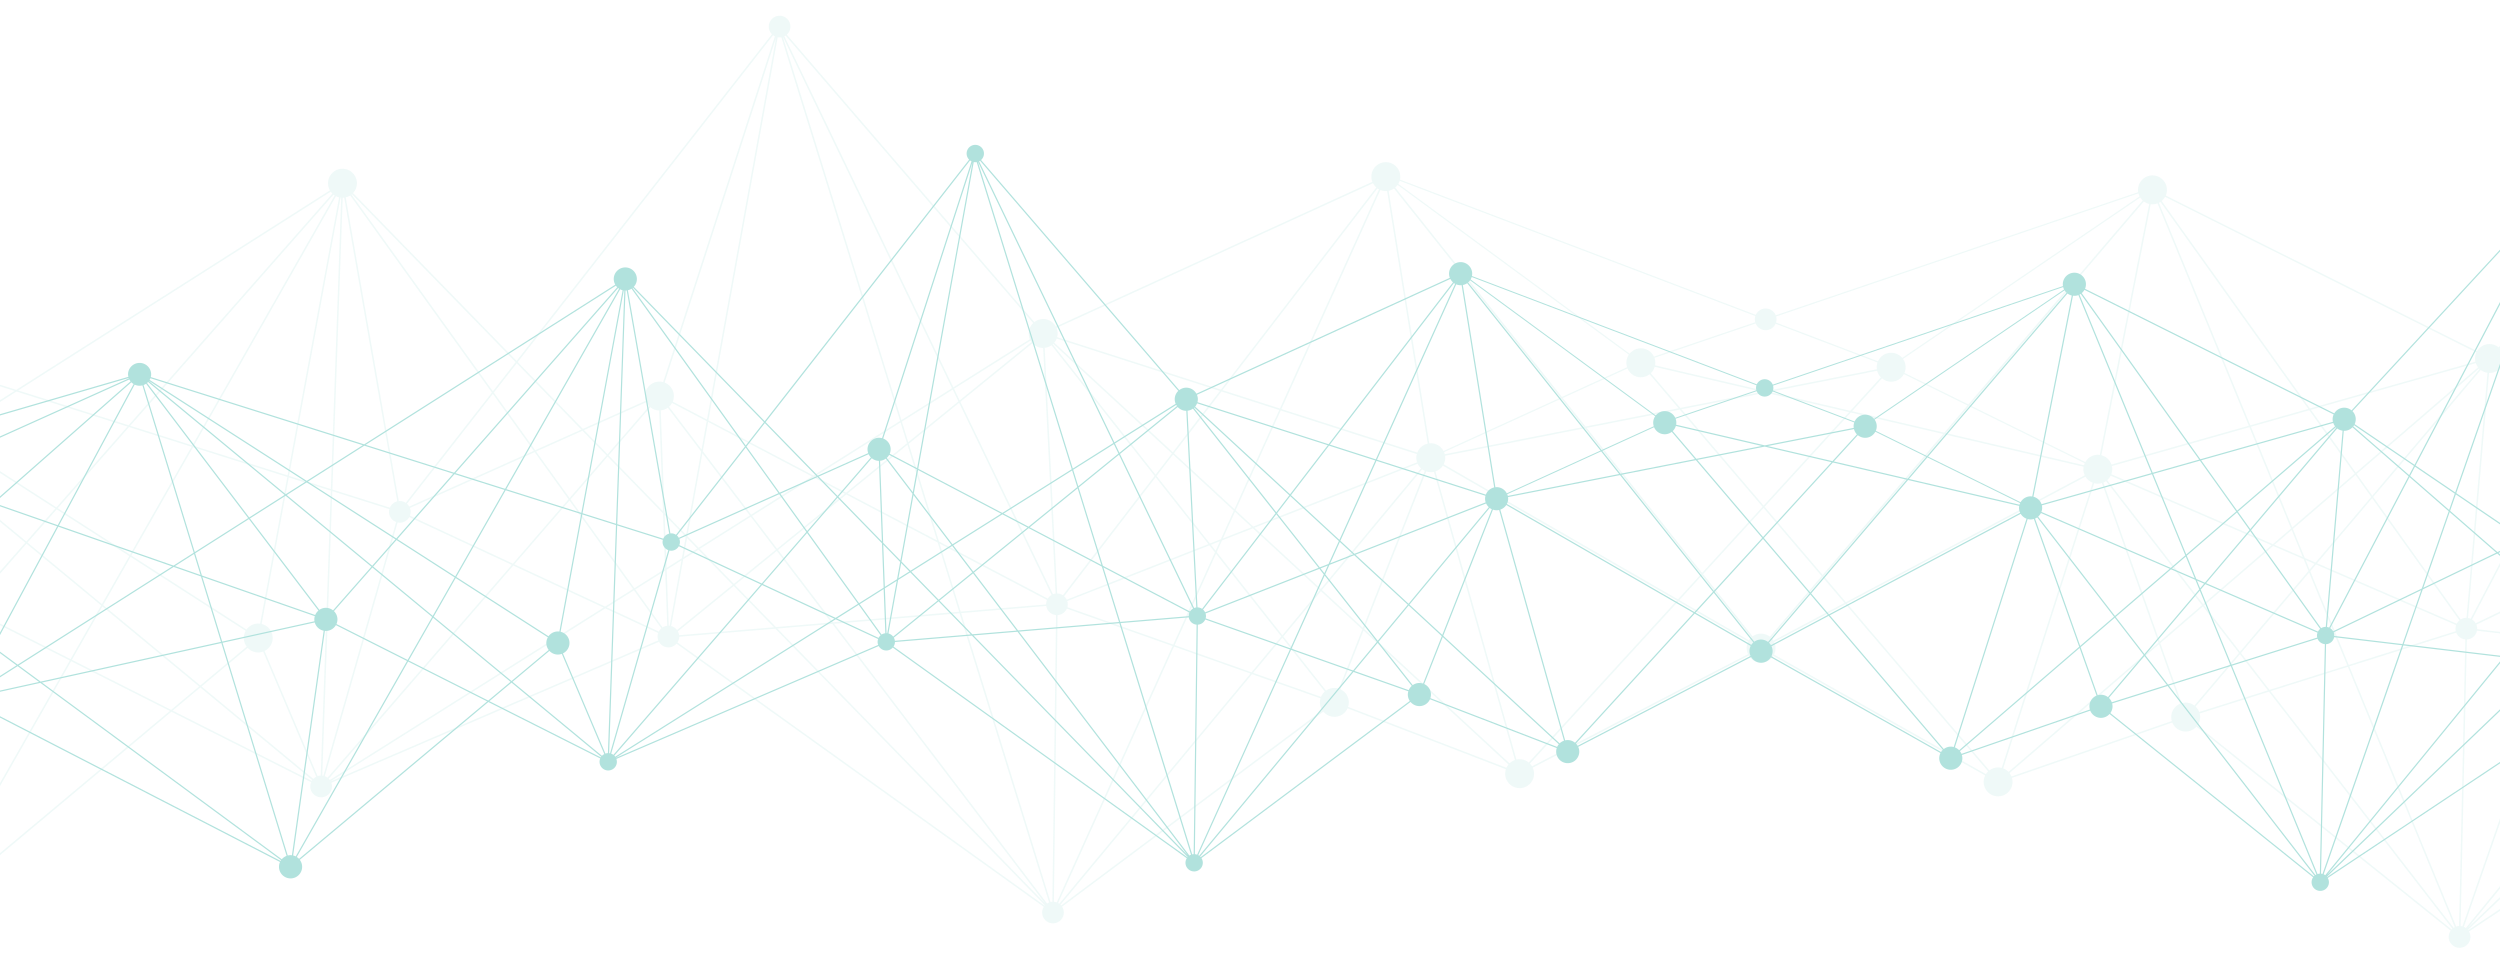 <?xml version="1.0" encoding="UTF-8"?>
<svg xmlns="http://www.w3.org/2000/svg" xmlns:xlink="http://www.w3.org/1999/xlink" id="Layer_1" data-name="Layer 1" viewBox="0 0 360.331 138.333">
  <defs>
    <style>.cls-1{fill:none;}.cls-2{clip-path:url(#clip-path);}.cls-3,.cls-4{fill:#b1e2dd;}.cls-3{opacity:0.2;}</style>
    <clipPath id="clip-path">
      <rect class="cls-1" y="-49.667" width="360.331" height="236.217"></rect>
    </clipPath>
  </defs>
  <g class="cls-2">
    <path class="cls-3" d="M-212.115,54.935a2.073,2.073,0,0,0,1.708-.831l35.067,23.636-10.338,8.087a1.569,1.569,0,0,0-1.12-.516,1.561,1.561,0,0,0-1.598,1.526,1.56,1.56,0,0,0,1.523,1.595,1.556,1.556,0,0,0,1.424-.855l64.516,27.187a1.492,1.492,0,0,0-.088.466,1.559,1.559,0,0,0,1.524,1.596,1.563,1.563,0,0,0,1.595-1.526,1.484,1.484,0,0,0-.029-.33l46.924-12.525a1.552,1.552,0,0,0,1.457,1.129,1.546,1.546,0,0,0,1.363-.751l55.379,28.555a2.04,2.04,0,0,0-.18.807,2.08,2.08,0,0,0,2.03,2.131,2.087,2.087,0,0,0,2.134-2.035,2.063,2.063,0,0,0-.423-1.291l33.95-28.41,20.143,10.158a1.625,1.625,0,0,0-.123.567,1.561,1.561,0,1,0,3.121.072,1.584,1.584,0,0,0-.092-.552L94.982,92.502a1.546,1.546,0,0,0,2.527.27L150.445,130.71a1.537,1.537,0,0,0-.235.78,1.56,1.56,0,1,0,2.874-.809l37.647-28.115a2.076,2.076,0,0,0,3.496-.478l22.824,8.782a2.079,2.079,0,1,0,4.055.689,2.078,2.078,0,0,0-.192-.907l31.129-16.172a.176.176,0,0,0,.018.028c.028.043.055.086.084.125a2.07,2.07,0,0,0,3.448-.099l30.537,17.235a2.118,2.118,0,0,0-.222.9,2.083,2.083,0,1,0,4.166.049,2.053,2.053,0,0,0-.091-.597l23.115-7.985a2.086,2.086,0,0,0,1.907,1.3,2.062,2.062,0,0,0,1.57-.702l36.65,29.405a1.566,1.566,0,1,0,2.634.122l54.221-36.084a1.544,1.544,0,0,0,2.536-.181l46.499,21.948a1.592,1.592,0,0,0-.113.546,1.562,1.562,0,0,0,3.123.038,1.589,1.589,0,0,0-.104-.57l20.483-9.455,32.945,29.57a2.064,2.064,0,0,0-.469,1.276,2.083,2.083,0,1,0,4.012-.763l56.335-26.617a1.549,1.549,0,0,0,2.832-.279L624.62,127.832a1.636,1.636,0,0,0-.04.329,1.561,1.561,0,1,0,3.121.038,1.505,1.505,0,0,0-.073-.467l65.419-24.936a1.558,1.558,0,1,0,.29-1.74l-10.05-8.44,35.865-22.407a2.017,2.017,0,1,0-.23-.413l-40.391,18.827L642.172,58.086a2.08,2.08,0,1,0-3.749-1.264,1.925,1.925,0,0,0,.065.515l-41.051,12.748-48.136-15.846a1.987,1.987,0,0,0,.077-.521,2.082,2.082,0,0,0-4.164-.049,1.997,1.997,0,0,0,.054.474l-38.81,10.776-44.186-30.3a2.051,2.051,0,0,0,.31-1.056,2.082,2.082,0,1,0-4.164-.049,2.059,2.059,0,0,0,.509,1.376l-24.4,23.365-35.144-48.34a1.561,1.561,0,1,0-2.145-.007l-37.1,40.167a2.059,2.059,0,0,0-3.105.537l-44.876-22.428a2.108,2.108,0,0,0,.166-.791,2.083,2.083,0,1,0-4.166-.05,2.313,2.313,0,0,0,.03.356L255.94,45.446a1.564,1.564,0,0,0-2.875-.061l-51.285-19.5a2.082,2.082,0,1,0-4.119-.468,2.049,2.049,0,0,0,.139.795l-45.627,20.857a2.058,2.058,0,0,0-3.085-.642L113.405,4.997a1.56,1.56,0,1,0-2.146-.066L74.46,52.023,50.886,27.827a2.083,2.083,0,1,0-3.335-.388L2.343,56.189l-38.414-12.113a2.088,2.088,0,0,0,.07-.474,2.085,2.085,0,0,0-2.036-2.128,2.081,2.081,0,0,0-2.13,2.036,1.984,1.984,0,0,0,.062.522L-88.761,58.197l-40.586-14.161a1.843,1.843,0,0,0,.085-.512,2.083,2.083,0,0,0-2.034-2.132,2.083,2.083,0,0,0-2.131,2.038,2.083,2.083,0,0,0,.374,1.225l-37.396,29.259-39.714-20.215a2.066,2.066,0,0,0,.179-.8,2.082,2.082,0,0,0-2.034-2.129,2.081,2.081,0,0,0-2.131,2.036A2.08,2.08,0,0,0-212.115,54.935Zm26.573,31.063,10.393-8.13,5.684,3.83-15.909,4.632A1.718,1.718,0,0,0-185.542,85.998Zm221.106,7.207-6.689,5.593L14.862,87.209l3.96-6.948,16.596,10.668a2.036,2.036,0,0,0,.145,2.275Zm-.031-2.466L18.929,80.07,27.825,64.456l13.586,4.285-3.92,21.16a1.874,1.874,0,0,0-.222-.025A2.077,2.077,0,0,0,35.533,90.739ZM18.744,79.95,8.316,73.248l10.288-11.7,9.006,2.842Zm-.109.192-3.945,6.927L3.966,78.195l4.202-4.78Zm-21.73,6.075L3.819,78.36l10.764,8.901-4.41,7.742L-2.641,88.541a2.1,2.1,0,0,0,.176-.791A2.074,2.074,0,0,0-3.094,86.217Zm6.888-8.165-15.396-12.735,3.607-2.292L7.98,73.293Zm-.145.166-6.911,7.856a2.062,2.062,0,0,0-1.237-.453,2.058,2.058,0,0,0-1.216.361l-12.502-16.457,6.422-4.084Zm-9.538,7.902a2.088,2.088,0,0,0-.581.795l-20.394-7.117-1.222-3.998,9.679-6.156ZM-6.6,88.042l-16.615,3.66-3.566-11.641,20.242,7.062a1.918,1.918,0,0,0-.088.531A1.944,1.944,0,0,0-6.6,88.042Zm-20.518-8.333-4.593-1.605,3.432-2.181Zm.078.262,3.608,11.779-32.466,7.152-3.945-2.907,27.896-17.738Zm-32.991,15.884-4.329-3.19L-52.72,71.011l20.508,7.156Zm-4.511-3.32L-80.314,80.914l15.88-13.992,11.505,4.013Zm-15.952-11.755-15.165-11.171,16.994-7.655,13.991,4.883Zm-.171.15-5.672,5-14.684-13.908,5.131-2.309Zm-57.369,7.763,13.087-5.896,1.584,9.562-14.534-2.587a1.91,1.91,0,0,0,.028-.228A2.084,2.084,0,0,0-138.034,88.694Zm13.296-5.986,23.498-10.587,14.739,13.954-12.132,10.688-24.501-4.361Zm23.545-10.846-7.923-7.507,4.267-1.243,8.753,6.452Zm-.219.096-23.365,10.522-2.139-12.943,17.553-5.111Zm-23.57,10.617-13.15,5.924a2.075,2.075,0,0,0-1.45-1.042l2.861-15.064,9.591-2.792Zm-14.819,4.854a1.018,1.018,0,0,0-.101-.013,2.073,2.073,0,0,0-1.872,1.097l-18.302-9.319,23.118-6.729Zm-2.071,1.279a2.057,2.057,0,0,0-.14.57l-17.25-.97-9.689-6.53,8.566-2.495Zm-17.821-.421-25.586-1.438a1.585,1.585,0,0,0-.034-.304l16.086-4.685Zm38.843,26.277-64.515-27.191a1.52,1.52,0,0,0,.069-.306l25.959,1.458,38.526,25.966C-120.823,114.515-120.837,114.534-120.85,114.562Zm.163-.259-38.219-25.752,16.876.945a2.081,2.081,0,0,0,2.032,2.085,2.061,2.061,0,0,0,1.177-.337l18.301,22.875A2.077,2.077,0,0,0-120.687,114.303Zm.338-.319-18.299-22.875a2.065,2.065,0,0,0,.718-1.119l14.606,2.598,3.499,21.163A1.595,1.595,0,0,0-120.349,113.984Zm1.978.171a1.557,1.557,0,0,0-1.056-.452c-.062-.001-.119.009-.18.012l-3.489-21.085,24.256,4.318Zm.378.603a1.512,1.512,0,0,0-.235-.436l19.66-17.323,27.505,4.896c-.001.029-.011.056-.013.085a1.698,1.698,0,0,0,.021.249Zm46.957-13.082-27.32-4.865,12.011-10.584,15.629,14.802A1.511,1.511,0,0,0-71.035,101.676Zm1.556-1.224a1.578,1.578,0,0,0-1.089.413l-15.61-14.785,5.694-5.015,15.838,11.664-4.226,7.862A1.611,1.611,0,0,0-69.479,100.452Zm1.213.638a1.554,1.554,0,0,0-.414-.389l4.215-7.84,4.232,3.121Zm8.226-4.968,3.857,2.845-11.84,2.606a1.554,1.554,0,0,0-.122-.296Zm47.344,35.065-55.383-28.558a1.543,1.543,0,0,0,.126-.58,1.639,1.639,0,0,0-.02-.261l12.024-2.65,43.327,31.921A1.092,1.092,0,0,0-12.697,131.187Zm.213-.3-43.179-31.812,32.297-7.112,11.744,38.319A2.06,2.06,0,0,0-12.484,130.887Zm1.624-.734a2.1,2.1,0,0,0-.551.067L-23.15,91.913l16.605-3.656a2.071,2.071,0,0,0,1.601,1.484l-5.717,40.437A1.399,1.399,0,0,0-10.86,130.153Zm.418.051,5.715-40.435c.045.003.086.014.133.015a2.068,2.068,0,0,0,1.846-1.05l12.811,6.461-20.038,35.182A2.148,2.148,0,0,0-10.442,130.204Zm1.058.611a2.147,2.147,0,0,0-.402-.329l20.044-35.191,14.23,7.175Zm34.057-28.496-14.307-7.217,4.386-7.698,13.95,11.537Zm20.275,10.226-20.064-10.12,3.991-3.34,16.138,13.348C44.989,112.466,44.972,112.507,44.948,112.544Zm.209-.28L29.048,98.942l6.652-5.567a2.06,2.06,0,0,0,2.232.537l7.646,18.044A1.545,1.545,0,0,0,45.157,112.265Zm1.069-.48a1.63,1.63,0,0,0-.449.082l-7.648-18.044a2.075,2.075,0,0,0-.419-3.889l3.91-21.127,6.061,1.911Zm.223.009,1.449-41.007,8.225,2.594a1.608,1.608,0,0,0-.055.359,1.554,1.554,0,0,0,1.029,1.493L46.607,111.814C46.554,111.803,46.5,111.801,46.449,111.794Zm.369.084,10.49-36.578a1.454,1.454,0,0,0,.286.035,1.546,1.546,0,0,0,1.395-.805l14.785,6.883L47.215,112.091A1.568,1.568,0,0,0,46.817,111.878Zm103.968-24.756-12.32,1.032-3.038-9.813,15.482,8.134a1.604,1.604,0,0,0-.132.589A.406.406,0,0,0,150.785,87.123ZM82.231,71.978l5.345-6.177,7.99,8.199.298,7.991-4.429,2.792Zm9.015,12.919-4.024,2.533-13.093-6.093,7.952-9.189Zm4.549-10.66,3.045,3.124-.563,3.11-2.197,1.384Zm3.233,3.317,1.476,1.514-1.974,1.244Zm.05-.268,2.163-11.963,6.835,8.978-7.381,4.647Zm9.133-2.811,3.619,4.759-6.057,4.923L100.852,79.11Zm3.346,15.936-13.672,1.145a1.529,1.529,0,0,0-.18-.559l8.05-6.542Zm-5.632-6.095,6.038-4.906,7.848,10.308-7.969.668Zm14.043,5.61,30.621,40.226-38.55-39.561Zm-7.832-10.658,9.842-7.996,13.175,6.923,3.087,9.977-18.169,1.524Zm10.026-8.146,8.633-7.014,4.266,13.79Zm13.175,6.921-4.358-14.084,7.26-5.901,13.329,27.693a1.531,1.531,0,0,0-.548.53Zm2.171-22.013,11.039-6.947a1.396,1.396,0,0,0,.133.207l-10.361,8.423Zm.634,1.824-7.234,5.877-.917-2.967,7.329-4.613Zm-7.416,6.027-8.772,7.13-4.49-2.358,12.334-7.769Zm-8.959,7.282-9.765,7.933-3.601-4.735,8.846-5.574Zm-13.501,3.021-6.968-9.156.765-4.221,14.959,7.862Zm-7.15-9.394-4.686-6.157a2.178,2.178,0,0,0,.435-.553l4.992,2.621Zm-.054.294-2.172,12.01-3.104-3.186-.55-14.764a2.041,2.041,0,0,0,1.019-.375ZM95.553,73.673l-7.832-8.037,6.012-6.949a2.072,2.072,0,0,0,1.267.478l.013-.003Zm-7.985-8.197-3.397-3.488,8.996-4.026a2.054,2.054,0,0,0,.402.583Zm-.145.167L82.098,71.794l-4.827-6.72,6.685-2.989Zm-5.472,6.321L73.924,81.241l-14.839-6.911a1.629,1.629,0,0,0,.104-.519,1.548,1.548,0,0,0-.105-.601l17.981-8.045Zm-22.965,1.052a1.655,1.655,0,0,0-.33-.408l12.376-15.84,5.904,8.216ZM47.383,112.238l26.596-30.727L87.002,87.571l-39.465,24.85A1.337,1.337,0,0,0,47.383,112.238Zm.278.389a.077.077,0,0,0-.008-.022l39.586-24.922,7.632,3.553a1.623,1.623,0,0,0-.09.475,1.507,1.507,0,0,0,.102.593ZM94.959,91.033l-7.497-3.491,3.913-2.463,3.948,5.491A1.538,1.538,0,0,0,94.959,91.033Zm.536-.598-3.933-5.474,4.31-2.714.3,7.955A1.572,1.572,0,0,0,95.495,90.435Zm.895-.246-.3-8.079,2.135-1.345-1.707,9.438C96.474,90.198,96.433,90.19,96.39,90.189Zm.343.048,1.743-9.629,2.186-1.376,4.936,5.067-8.017,6.512A1.568,1.568,0,0,0,96.733,90.237Zm53.84,40.297L97.643,92.597a1.538,1.538,0,0,0,.258-.816l0-.006,13.854-1.161,38.854,39.877C150.597,130.505,150.586,130.519,150.573,130.534Zm.342-.314-30.686-40.315,18.076-1.513,12.9,41.679A1.688,1.688,0,0,0,150.916,130.22Zm.501-.209-12.884-41.644,12.267-1.029a1.555,1.555,0,0,0,1.41,1.312l-.53,41.325A1.35,1.35,0,0,0,151.417,130.011Zm.484-.034.529-41.322a1.564,1.564,0,0,0,1.34-.93L169.01,93.112l-16.7,36.957A1.585,1.585,0,0,0,151.9,129.977Zm52.356-63.345-23.625,9.261-2.539-2.346,6.501-14.387,19.623,6.289a1.894,1.894,0,0,0,.04,1.183Zm-13.887,18.257-9.559-8.83,23.523-9.222a2.077,2.077,0,0,0,.482.664Zm14.612-17.246a2.028,2.028,0,0,0,.376.229l-8.917,22.627-5.909-5.46Zm-51.156,18.995,20.492-8.033.793,1.006-6.009,13.301-15.261-5.396a1.429,1.429,0,0,0-.015-.878Zm20.708-8.117,1.302-.511-.619,1.375Zm.732,1.284,9.417,11.929-4.293,5.17-11.079-3.918Zm.102-.225.761-1.687,4.454-1.746,9.646,8.913-5.402,6.501Zm.893-1.972,1.737-3.847,2.407,2.221Zm1.664-4.219-8.721-8.053,6.85-8.914,8.33,2.672Zm-.097.212-1.863,4.12-1.575.619-7.692-9.743,2.373-3.088Zm-3.651,4.821-20.432,8.011a1.519,1.519,0,0,0-.372-.491l13.19-17.165Zm-21.666,51.736,16.709-36.973,11.023,3.898-27.562,33.177A1.372,1.372,0,0,0,152.509,130.157Zm.438.351c-.033-.035-.065-.071-.1-.106l27.613-33.24,9.873,3.489a2,2,0,0,0-.093.539,2.062,2.062,0,0,0,.352,1.202Zm37.457-30.066-9.791-3.462,4.21-5.068,6.129,7.766A2.079,2.079,0,0,0,190.404,100.443Zm1.968-1.29a2.083,2.083,0,0,0-1.245.388L184.966,91.739l5.426-6.532,5.961,5.51-3.372,8.552A2.169,2.169,0,0,0,192.371,99.153Zm24.749,11.508-22.826-8.781a2.035,2.035,0,0,0,.111-.594,2.077,2.077,0,0,0-1.217-1.942l3.339-8.468,20.898,19.312A2.062,2.062,0,0,0,217.12,110.661Zm.451-.641-20.959-19.363,8.955-22.714a1.899,1.899,0,0,0,1.112.061l11.676,41.541A2.07,2.07,0,0,0,217.571,110.02Zm1.499-.59a2.011,2.011,0,0,0-.504.054L206.892,67.943a2.098,2.098,0,0,0,1.073-.834l33.724,19.443-21.351,23.356A2.04,2.04,0,0,0,219.071,109.43Zm35.391-61.839a1.562,1.562,0,0,0,1.457-.931l14.693,5.587a1.918,1.918,0,0,0-.09.978l-16.017,3.149-15.962-3.717a1.869,1.869,0,0,0-.091-1.082l14.591-4.956A1.563,1.563,0,0,0,254.462,47.591Zm-12.113,11.397,12.15-2.39,12.019,2.799L254.192,72.878Zm11.693,14.057-8.712,9.529-16.646-20.9,13.418-2.638Zm12.721-13.589,13.3,3.096L262.702,82.862l-8.366-9.815Zm13.543,3.155,20.011,4.658a1.936,1.936,0,0,0-.039.338,2.067,2.067,0,0,0,.2.902l-34.422,18.286-3.206-3.763Zm20.061,4.445-19.9-4.636,3.32-3.884,16.691,8.229A2.066,2.066,0,0,0,300.367,67.055Zm-20.141-4.692-13.291-3.095,4.326-4.733a2.061,2.061,0,0,0,1.268.479,2.082,2.082,0,0,0,1.883-1.1l9.169,4.521Zm-13.537-3.153L255.027,56.495l15.538-3.055a2.069,2.069,0,0,0,.529.951Zm-28.197-6.34,15.485,3.607-11.789,2.317-4.256-4.991A2.068,2.068,0,0,0,238.49,52.87Zm3.446,5.972-13.408,2.636-3.28-4.117,9.33-4.259a2.07,2.07,0,0,0,3.181.838Zm-13.652,2.685-20.049,3.941a2.311,2.311,0,0,0-.101-.299l16.907-7.714Zm-19.978,4.498a2.067,2.067,0,0,0-.026-.34l20.161-3.963,16.739,21.015-3.337,3.648-33.768-19.467A2.048,2.048,0,0,0,208.305,66.026Zm12.507,44.431a2.014,2.014,0,0,0-.306-.403l21.381-23.388,10.082,5.814a2.062,2.062,0,0,0-.029,1.804ZM252.078,92.288l-10.04-5.789,3.282-3.585,7.123,8.947A2.143,2.143,0,0,0,252.078,92.288Zm2.984-.544c-.065-.046-.13-.088-.199-.13-.051-.028-.105-.054-.16-.081-.011-.004-.023-.011-.035-.016a2.052,2.052,0,0,0-.813-.188,2.083,2.083,0,0,0-1.241.393l-7.144-8.973,8.717-9.537,8.37,9.82-7.462,8.734A.167.167,0,0,1,255.062,91.744Zm.548.599a2.459,2.459,0,0,0-.152-.222c-.013-.013-.027-.028-.039-.042-.041-.046-.08-.089-.124-.132-.012-.014-.021-.028-.034-.041l7.442-8.705,3.152,3.697Zm30.628,19.235L255.699,94.341a2.053,2.053,0,0,0,.214-.869,2.293,2.293,0,0,0-.012-.267.166.166,0,0,1-.002-.019c-.01-.073-.021-.144-.037-.216l-.001-.002a2.034,2.034,0,0,0-.147-.43l10.287-5.468,20.556,24.115A2.075,2.075,0,0,0,286.238,111.578Zm1.777-.966a2.062,2.062,0,0,0-1.285.435l-20.53-24.081,34.38-18.265a2.097,2.097,0,0,0,1.046.873l-13.112,41.111A1.997,1.997,0,0,0,288.015,110.612Zm1.478.642a2.077,2.077,0,0,0-.767-.502l13.109-41.112a1.964,1.964,0,0,0,.5.074,2.013,2.013,0,0,0,.614-.093l8.161,23.011Zm14.894-44.083,19.825-5.604,6,14.605-2.619,2.256-23.29-10.076a2.022,2.022,0,0,0,.139-.696A2.084,2.084,0,0,0,304.387,67.171Zm49.58,23.802-15.441,4.863-5.545-13.501.828-.978,20.203,8.738a1.594,1.594,0,0,0-.094.496A1.464,1.464,0,0,0,353.967,90.973ZM332.024,80.584l.702,1.711-9.869,11.646-5.174-6.684,9.95-8.572Zm-4.206-2.058,2.482-2.139L331.903,80.293Zm4.497,2.183,1.283.557-.711.84Zm.506,1.816,5.494,13.379-11.207,3.532-4.112-5.315Zm1.137-1.343,7.945-9.378L354.488,89.415a1.552,1.552,0,0,0-.389.48Zm-.211-.093-1.553-.671-1.719-4.182,9.033-7.782,2.264,3.166Zm-3.361-5.068-5.96-14.512,8.418-2.38,6.537,9.145Zm-2.977,2.566-9.861,8.495-13.832-17.877a2.059,2.059,0,0,0,.502-.65Zm-10.028,8.638-6.094,5.253-8.127-22.922a2.144,2.144,0,0,0,.384-.213Zm-4.435,16.103a1.987,1.987,0,0,0,.09.599l-23.116,7.985a2.195,2.195,0,0,0-.289-.486l21.555-18.572,3.043,8.575A2.084,2.084,0,0,0,312.946,103.327Zm2.108-2.057a2.1,2.1,0,0,0-.614.093l-3.074-8.664,6.15-5.3,5.195,6.716-6.426,7.583A2.065,2.065,0,0,0,315.054,101.27Zm1.398.571,6.398-7.549,4.031,5.211-9.906,3.12A2.051,2.051,0,0,0,316.452,101.842Zm36.914,32.128-36.649-29.404a2.075,2.075,0,0,0,.396-1.189,2.033,2.033,0,0,0-.074-.541l9.988-3.146,26.445,34.177C353.435,133.901,353.4,133.934,353.366,133.97Zm.278-.24-26.395-34.112,11.151-3.512,15.417,37.53A1.644,1.644,0,0,0,353.644,133.73Zm.787-.254a1.632,1.632,0,0,0-.411.077l-15.409-37.512,15.416-4.857a1.561,1.561,0,0,0,1.309.975Zm.22.006.903-41.319a1.553,1.553,0,0,0,1.455-1.261l12.225,1.454-14.321,41.171A1.329,1.329,0,0,0,354.651,133.482Zm94.509-53.52a1.549,1.549,0,0,0-.127.597,1.588,1.588,0,0,0,.089.523l-15.07,6.391-7.702-9.55,5.118-6.623Zm-17.556-8.841,6.185-8.007,11.819,16.261a1.633,1.633,0,0,0-.343.394Zm-74.676,18.914,15.755-7.593-3.374,9.704-12.275-1.46c.002-.019.006-.036.006-.055A1.569,1.569,0,0,0,356.929,90.035Zm16.034-7.729,13.409-6.46,9.558,8.333-8.293,10.146-18.105-2.155Zm.103-.293,4.744-13.633,8.383,7.309Zm14.667,12.543,7.901.94-39.899,38.203Zm.165-.202,8.199-10.029,5.866,5.112-6.124,5.861Zm14.231-4.771,7.817,6.816a1.601,1.601,0,0,0-.2.554l-13.623-1.621Zm-.007-.299-5.886-5.131,3.784-4.629,7.194,4.885Zm-1.962-9.932,7.142-8.734,1.748,12.031-1.674,1.606Zm8.93,3.567.401,2.773-1.929-1.311Zm.194-.187,3.151-3.018-.548,7.602-2.147-1.457Zm3.387-3.245,8.27-7.918,5.128,6.357-9.642,12.477-4.329-2.942Zm13.54-1.385,7.63,9.458-13.296,5.639-3.935-2.673Zm-.004-.355-5.106-6.329,3.589-3.437,6.576,3.219Zm-5.245-6.502-5.755-7.137a2.024,2.024,0,0,0,.419-.566l8.852,4.336Zm-.16.153-8.106,7.762,1.044-14.482a.021.021,0,0,0,.014,0,2.049,2.049,0,0,0,1.281-.431Zm-8.344,7.988-3.214,3.079-1.754-12.078,5.022-6.146a2.026,2.026,0,0,0,1.007.412ZM407.447,70.09l-.597-4.112,5.077-2.447a2.152,2.152,0,0,0,.418.569Zm-.189.231-7.283,8.909-8.559-5.814,15.225-7.339Zm-7.422,9.08-3.766,4.608-9.483-8.268,4.598-2.216Zm-13.428-3.817-8.521-7.428,1.031-2.962,12.057,8.188Zm-8.7-7.583-7.024-6.125.879-1.674,7.165,4.862Zm-7.195-6.273-10.064-8.775a2.118,2.118,0,0,0,.142-.205l10.791,7.329Zm.067.347,7.05,6.15-4.844,13.923-15.958,7.689a1.56,1.56,0,0,0-.531-.548Zm-15.173,71.677a1.8,1.8,0,0,0-.284-.157l14.336-41.209,18.012,2.14Zm.33.326a.39.39,0,0,0-.034-.042l40.215-38.507,13.803,1.641.001.007a1.524,1.524,0,0,0,.23.824Zm54.338-37.86-7.786-6.788,5.11-4.893,2.136,1.45,1.409,9.687A1.554,1.554,0,0,0,410.075,96.219Zm1.213-.583c-.043-0-.084.007-.127.01l-1.379-9.489,2.087,1.416Zm.22.023.572-7.944,4.213,2.864-4.12,5.335A1.517,1.517,0,0,0,411.508,95.659Zm.834.396,4.136-5.353,3.826,2.6-7.615,3.229A1.57,1.57,0,0,0,412.342,96.055Zm46.867,23.693-46.49-21.945a1.518,1.518,0,0,0,.125-.588,1.453,1.453,0,0,0-.076-.478l7.753-3.288,38.697,26.282Zm.134-.199-38.581-26.204,13.224-5.607,25.517,31.632A1.843,1.843,0,0,0,459.342,119.549Zm.331-.318-25.477-31.581,15.014-6.367a1.563,1.563,0,0,0,1.367.856,1.638,1.638,0,0,0,.287-.027l9.216,36.919A1.605,1.605,0,0,0,459.673,119.232Zm.62-.256-9.216-36.921a1.541,1.541,0,0,0,1.038-1.821l8.309-2.305.029,41.031A1.401,1.401,0,0,0,460.293,118.976Zm.379-.015-.03-41.093,6.124-1.701,3.176,21.25a2.074,2.074,0,0,0-.556,3.87l-8.27,17.77A1.508,1.508,0,0,0,460.672,118.961Zm206.18-16.339-17.273.369a2.033,2.033,0,0,0-.122-.575l18.829-8.776,8.475,2.791Zm10.182-6.102,15.914,5.24a1.489,1.489,0,0,0-.043.305l-25.623.548Zm-27.666,5.698a2.078,2.078,0,0,0-1.835-1.159.73.73,0,0,0-.101.009L645.112,86.013l22.87,7.526Zm-2.156-1.131a2.066,2.066,0,0,0-1.483.991l-12.939-6.375,2.597-12.891,9.489,3.123Zm-1.764,2.258-14.615,2.081,1.913-9.502,12.874,6.346a2.091,2.091,0,0,0-.193.845A1.795,1.795,0,0,0,645.449,103.345Zm-14.847,2.115-24.639,3.511-11.75-11.103L609.425,84.434l23.116,11.392Zm1.985-9.857-22.986-11.328,8.209-7.25,17.367,5.718Zm-23.2-11.433-5.016-2.47,8.972-6.144,4.223,1.391Zm-.177.159-15.157,13.387-5.495-5.192L604.162,81.84Zm-20.818,8.04-15.329-14.484,14.154-4.396,16.72,8.238Zm-.186.126-16.164,11.066-10.86-21.988,11.637-3.614ZM571.857,103.687l-4.438,3.037-27.186-18.645,20.74-6.44Zm-4.632,3.169-4.042,2.769-32.202-8.275,4.016-11.648,4.965-1.542ZM514.262,96.142l20.473-6.358-3.967,11.511-16.478-4.233a2.067,2.067,0,0,0,.043-.386A2.02,2.02,0,0,0,514.262,96.142Zm20.825-6.696,1.291-3.743,3.354,2.299Zm-.259.08-20.627,6.405a2.109,2.109,0,0,0-.553-.814l13.08-16.032,9.461,6.49Zm-21.348,5.448a2.051,2.051,0,0,0-2.458.007l-6.633-8.092,15.879-12.231,6.275,4.302Zm-3.163,2.449-13.03,6.014-4.139-7.89,11.067-8.523,6.634,8.095a2.072,2.072,0,0,0-.532,2.304ZM504.25,86.718l-4.02-4.902,16.323-9.708,3.526,2.416Zm-.175.134-11.028,8.496-3.703-7.057,10.696-6.362Zm-31.879,11.638,16.959-10.087,3.717,7.082-14.408,11.098-6.49-5.826a2.031,2.031,0,0,0,.222-2.267Zm17.046-10.392L480.922,72.237l9.097-2.527,9.879,12.049Zm-.187.111-16.965,10.088a2.085,2.085,0,0,0-1.706-.924,2.215,2.215,0,0,0-.221.019l-3.184-21.282,13.729-3.812Zm-27.738,30.943,8.268-17.767a2.061,2.061,0,0,0,2.248-.459l6.454,5.793-16.561,12.757A1.638,1.638,0,0,0,461.317,119.151Zm.608.61c-.022-.037-.037-.078-.061-.113l16.591-12.78,3.873,3.477Zm16.707-13.031,14.342-11.046,4.115,7.846-14.546,6.713Zm36.96,33.178-32.87-29.504,14.468-6.678,18.812,35.866A2.003,2.003,0,0,0,515.592,139.907Zm.606-.418L497.392,103.633l13.025-6.015a2.07,2.07,0,0,0,1.809,1.115c.047-.001.088-.009.133-.011l4.308,40.609A2.021,2.021,0,0,0,516.198,139.489Zm.892-.194a1.998,1.998,0,0,0-.2.017l-4.312-40.61a2.07,2.07,0,0,0,1.652-1.43l16.467,4.233-13.059,37.877A2.113,2.113,0,0,0,517.09,139.295Zm.755.155,13.065-37.889,32.032,8.229L518.686,140.084A2.11,2.11,0,0,0,517.844,139.45Zm1.044.944a1.467,1.467,0,0,0-.069-.133l44.407-30.397,11.924,3.064a1.457,1.457,0,0,0-.029.26,1.555,1.555,0,0,0,.107.585Zm56.32-27.678-11.743-3.016,3.955-2.71,7.921,5.431A1.496,1.496,0,0,0,575.208,112.716Zm.258-.475-7.849-5.384,4.338-2.97,3.939,7.981A1.552,1.552,0,0,0,575.466,112.241Zm2.308-.144a1.557,1.557,0,0,0-1.073-.45,1.529,1.529,0,0,0-.61.117l-3.951-8.004,16.231-11.11,5.517,5.211Zm.143.168,16.132-14.252,11.639,10.995-27.473,3.916A1.517,1.517,0,0,0,577.917,112.264Zm46.773,15.36-46.476-14.149a1.564,1.564,0,0,0,.029-.248.747.747,0,0,0-.01-.086l27.659-3.939,19.047,17.995A1.53,1.53,0,0,0,624.689,127.624Zm1.47-1.004a1.555,1.555,0,0,0-1.071.418l-18.92-17.875,24.389-3.475-4.218,20.954A1.612,1.612,0,0,0,626.159,126.619Zm.396.064,4.232-21.028,14.687-2.094a2.057,2.057,0,0,0,.679,1.147L627.07,126.932A1.532,1.532,0,0,0,626.556,126.683Zm.682.392,19.082-22.227a2.077,2.077,0,0,0,3.268-1.638l16.898-.36-39.089,24.414A1.88,1.88,0,0,0,627.238,127.075Zm.315.452c-.012-.025-.026-.049-.039-.073l39.402-24.615,25.994-.555a1.698,1.698,0,0,0,.058.305Zm65.644-26.303a1.598,1.598,0,0,0-.18.326l-15.739-5.183,5.812-3.63Zm25.827-31.232.014.029L683.111,92.467l-4.392-3.688Zm-36.113,22.597-5.907,3.689-8.426-2.773,9.92-4.623Zm-40.882-34.335,36.283,30.47-10.041,4.681-23.195-7.635-4.144-26.885A2.079,2.079,0,0,0,642.029,58.255Zm-1.55.676c.08-0.0.155-.015.235-.022l4.125,26.781-9.41-3.095,4.771-23.697A1.673,1.673,0,0,0,640.479,58.931Zm-1.47-.633a2.084,2.084,0,0,0,.974.56l-4.764,23.665-17.22-5.667Zm-.139-.174-21.113,18.651-4.185-1.378L638.848,58.097A.241.241,0,0,0,638.871,58.123Zm-.319-.574a1.932,1.932,0,0,0,.172.365l-25.414,17.396-15.513-5.108Zm-41.117,12.766,15.646,5.15-8.937,6.12-16.621-8.19ZM549.234,54.45l47.842,15.75-9.841,3.054-38.025-18.738C549.22,54.495,549.224,54.47,549.234,54.45Zm-.128.259,37.823,18.639-14.051,4.363L548.879,55.037A2.042,2.042,0,0,0,549.106,54.709Zm-.374.492,23.906,22.586-11.553,3.588-12.771-25.87A1.985,1.985,0,0,0,548.732,55.201Zm-1.458.577a2.099,2.099,0,0,0,.844-.171l12.755,25.83-20.873,6.483-3.55-2.434,10.277-29.797A2.057,2.057,0,0,0,547.275,55.778Zm-.757-.157-10.255,29.736-9.396-6.445,19.206-23.54A1.934,1.934,0,0,0,546.518,55.621Zm-.615-.39-19.22,23.559-6.231-4.276,25.274-19.467A2.109,2.109,0,0,0,545.902,55.231Zm-.317-.355-25.324,19.509-3.497-2.4,28.804-17.131Zm-.254-.52a2.149,2.149,0,0,0,.13.304l-28.901,17.191-9.863-6.768Zm-28.977,17.616-16.265,9.673-9.835-11.997,16.164-4.489Zm-54.204-37.171,44.032,30.196-16.082,4.465-28.198-34.391A2.055,2.055,0,0,0,462.15,34.8Zm-.419.41,28.135,34.315-9.047,2.513-19.259-36.715C461.62,35.288,461.675,35.249,461.731,35.21Zm-.364.216,19.234,36.67-13.655,3.791-6.028-40.31A1.975,1.975,0,0,0,461.367,35.426Zm-.668.175,6.035,40.347-6.092,1.691-.028-42.031C460.642,35.607,460.671,35.604,460.698,35.601Zm-.305.009.03,42.089-8.373,2.325a1.555,1.555,0,0,0-1.036-.944l9.168-43.492A1.82,1.82,0,0,0,460.393,35.61Zm-.428-.067-9.165,43.494a1.468,1.468,0,0,0-.186-.02,1.533,1.533,0,0,0-.826.229L437.93,62.932,459.318,35.251A2.085,2.085,0,0,0,459.965,35.543Zm-.886-.493c.021.019.046.038.068.058l-21.355,27.639-3.133-4.314Zm-21.424,27.878-6.253,8.092-6.543-3.204,9.639-9.228Zm-38.442-52.877,35.154,48.356-9.72,9.307-8.93-4.375a2.04,2.04,0,0,0,.145-.72,2.071,2.071,0,0,0-2.546-2.05l-14.37-50.364A1.68,1.68,0,0,0,399.213,10.052Zm13.892,50.58a2.079,2.079,0,0,0-1.409,1.937,2.114,2.114,0,0,0,.139.764l-5.018,2.417-8.047-55.356Zm-14.809-50.292a1.584,1.584,0,0,0,.241-.02l8.071,55.53-15.402,7.423-12.213-8.293,19.017-54.67A1.458,1.458,0,0,0,398.296,10.34Zm-.498-.094-18.994,54.604-7.137-4.846,26.116-49.763Zm-.392-.198a1.961,1.961,0,0,0,.175.102l-26.098,49.729-10.784-7.326a2.069,2.069,0,0,0-.394-2.337Zm-38.615,43.706a2.081,2.081,0,0,0,1.517-.632l10.1,8.806-14.303,27.254a1.662,1.662,0,0,0-.385-.107l3.025-35.326C358.76,53.75,358.775,53.754,358.791,53.754Zm-.264-.029-3.025,35.325-.003-.001a1.548,1.548,0,0,0-.834.235l-12.616-17.653,15.509-18.306A2.091,2.091,0,0,0,358.527,53.726Zm-1.213-.613c.024.024.052.046.079.069l-15.473,18.263-2.243-3.136Zm-.138-.174-17.629,15.19-6.477-9.064,23.782-6.724A1.996,1.996,0,0,0,357.176,52.939Zm-45.124-24.565,44.873,22.429a2.052,2.052,0,0,0-.19.846,1.979,1.979,0,0,0,.053.482l-23.855,6.745-21.372-29.908A2.094,2.094,0,0,0,312.052,28.374Zm-.664.732L332.709,58.937l-8.367,2.367-13.179-32.08A1.763,1.763,0,0,0,311.388,29.106Zm-1.171.344a2.046,2.046,0,0,0,.747-.136l13.164,32.048-19.803,5.599a2.074,2.074,0,0,0-1.456-1.343l7.122-36.193C310.064,29.434,310.139,29.449,310.217,29.451Zm-.445-.057-7.12,36.184a2.551,2.551,0,0,0-.267-.03,2.06,2.06,0,0,0-1.821,1.058l-16.657-8.212,25.096-29.358A2.098,2.098,0,0,0,309.771,29.394Zm-.938-.5-25.133,29.4-9.211-4.541a2.068,2.068,0,0,0-.211-2.016l34.199-23.273A2.189,2.189,0,0,0,308.834,28.894Zm-.609-1.018a2.048,2.048,0,0,0,.164.431l-34.219,23.285a2.081,2.081,0,0,0-3.493.487l-14.701-5.59a1.436,1.436,0,0,0,.016-.872Zm-106.49-1.814,51.272,19.491a1.518,1.518,0,0,0-.078.448,1.488,1.488,0,0,0,.062.447l-14.607,4.96a2.081,2.081,0,0,0-3.502-.426l-33.34-24.478A2.165,2.165,0,0,0,201.735,26.062Zm-.292.592,33.331,24.472a2.08,2.08,0,0,0-.359,1.141,2.169,2.169,0,0,0,.102.666l-9.385,4.281-24.035-30.179A2.06,2.06,0,0,0,201.443,26.654Zm-.519.52,24.002,30.136-16.874,7.699a2.065,2.065,0,0,0-1.783-1.117,2.64,2.64,0,0,0-.267.02l-5.86-36.41A2.074,2.074,0,0,0,200.924,27.175Zm-1.228.37a1.579,1.579,0,0,0,.228-.017l5.86,36.42a2.069,2.069,0,0,0-1.5,1.29l-19.598-6.28,14.268-31.572A2.093,2.093,0,0,0,199.696,27.545Zm-.938-.258-14.282,31.602-8.282-2.655,22.343-29.072A1.949,1.949,0,0,0,198.757,27.288Zm-.86-.879a2.087,2.087,0,0,0,.472.608l-22.397,29.149-23.607-7.568a2.073,2.073,0,0,0,.072-.48,2.097,2.097,0,0,0-.163-.849Zm-45.602,22.398,23.534,7.543-6.788,8.836L151.951,49.393A2.111,2.111,0,0,0,152.296,48.806Zm-.491.754L168.907,65.362l-2.351,3.055-14.831-18.788C151.752,49.605,151.78,49.587,151.805,49.561Zm-.253.207,14.866,18.832-13.219,17.205a1.533,1.533,0,0,0-.824-.263l-.004-0-1.798-35.41A2.071,2.071,0,0,0,151.552,49.767Zm-1.244.385a.379.379,0,0,0,.043-.004l1.799,35.411a1.535,1.535,0,0,0-.386.092l-13.348-27.733,10.399-8.45A2.073,2.073,0,0,0,150.308,50.152ZM113.229,5.132l35.688,41.431a2.079,2.079,0,0,0-.644,1.46,2.036,2.036,0,0,0,.171.864l-11.034,6.945L113.053,5.23A1.525,1.525,0,0,0,113.229,5.132Zm-.381.18,24.374,50.637-7.3,4.602L112.834,5.316A.032.032,0,0,0,112.848,5.313Zm-.517.081a1.618,1.618,0,0,0,.288-.02L129.732,60.669l-12.495,7.866-15.137-7.952,9.991-55.219A1.296,1.296,0,0,0,112.332,5.394ZM101.897,60.476l-4.933-2.59a2.019,2.019,0,0,0,.163-.758,2.071,2.071,0,0,0-1.339-1.984l16.068-49.713Zm9.528-55.402a1.668,1.668,0,0,0,.26.162L95.579,55.073a1.995,1.995,0,0,0-.487-.072,2.081,2.081,0,0,0-2.128,2.032,2.141,2.141,0,0,0,.118.727l-9.073,4.058L74.615,52.184Zm-36.946,47.284,9.312,9.56-6.649,2.974L71.173,56.588ZM50.728,27.982l23.594,24.216-3.281,4.202-20.383-28.361C50.681,28.02,50.708,28.002,50.728,27.982Zm-.245.192,20.416,28.406L58.482,72.472a1.538,1.538,0,0,0-.817-.257,1.455,1.455,0,0,0-.187.014L49.826,28.443A2.057,2.057,0,0,0,50.483,28.174Zm-1.086.322a1.836,1.836,0,0,0,.21-.015l7.655,43.783a1.568,1.568,0,0,0-1.069.908l-8.286-2.612Zm-.22-.009-1.487,42.004-6.029-1.901,7.428-40.115C49.119,28.48,49.145,28.485,49.177,28.488Zm-.302-.043L41.45,68.521l-13.517-4.261,20.495-35.983A1.89,1.89,0,0,0,48.875,28.445Zm-.637-.277L27.72,64.194l-8.956-2.826,29.308-33.318A1.923,1.923,0,0,0,48.238,28.168Zm-.569-.543a2.178,2.178,0,0,0,.237.279L18.535,61.295,2.615,56.276ZM2.374,56.431l16.001,5.045L8.126,73.126-7.792,62.896Zm-38.515-12.147L2.099,56.343l-10.094,6.421-28.286-18.181A2.158,2.158,0,0,0-36.141,44.284Zm-.254.49,28.194,18.121-3.581,2.276-24.631-20.375Zm-.161.189,24.581,20.332-6.375,4.056-18.392-24.21C-36.676,45.084-36.617,45.025-36.557,44.963Zm-.359.314,18.377,24.191-9.614,6.116-9.218-30.077A2.072,2.072,0,0,0-36.916,45.277Zm-1.218.362a2.007,2.007,0,0,0,.551-.068l9.236,30.134-3.633,2.308-20.637-7.201,13.644-25.374A2.068,2.068,0,0,0-38.133,45.639Zm-1.438-.625a2.157,2.157,0,0,0,.41.316l-13.661,25.411-11.419-3.985Zm-.139-.17-24.77,21.827L-78.372,61.824l38.446-17.317A2.08,2.08,0,0,0-39.711,44.843Zm-.335-.599c.009.02.011.045.021.065l-38.651,17.412-9.728-3.397Zm-38.922,17.606-16.896,7.609-8.719-6.424,15.814-4.604Zm-50.45-17.604,40.292,14.059-15.682,4.565-24.794-18.264A1.947,1.947,0,0,0-129.417,44.247Zm-.314.535,24.66,18.166-4.232,1.231-20.452-19.369A.137.137,0,0,1-129.731,44.782Zm-.171.195,20.355,19.274-17.405,5.07-3.942-23.818A2.064,2.064,0,0,0-129.901,44.976Zm-1.49.581a2.015,2.015,0,0,0,.282-.021l3.944,23.846-9.511,2.768,5.053-26.624A1.711,1.711,0,0,0-131.391,45.557Zm-1.526-.727a2.076,2.076,0,0,0,1.076.663l-5.073,26.728-23.446,6.827-9.873-5.026Zm-37.509,29.342,9.756,4.966-8.519,2.481-5.775-3.893Zm-39.847-20.282,39.631,20.172-4.517,3.533-35.129-23.676C-210.281,53.909-210.279,53.9-210.273,53.891Z"></path>
    <path class="cls-4" d="M-119.205,63.042a1.664,1.664,0,0,0,1.368-.667l28.074,18.923-8.276,6.475a1.25,1.25,0,0,0-.897-.413,1.248,1.248,0,0,0-1.278,1.222,1.248,1.248,0,0,0,1.218,1.277,1.246,1.246,0,0,0,1.14-.683l51.65,21.764a1.261,1.261,0,0,0-.07.374,1.247,1.247,0,0,0,1.22,1.277,1.251,1.251,0,0,0,1.277-1.221,1.356,1.356,0,0,0-.023-.266l37.565-10.026a1.249,1.249,0,0,0,1.168.905,1.245,1.245,0,0,0,1.092-.603l44.334,22.861a1.645,1.645,0,0,0-.143.647,1.667,1.667,0,1,0,3.333.076,1.647,1.647,0,0,0-.339-1.034L70.386,101.183l16.127,8.134a1.249,1.249,0,1,0,2.4.51,1.282,1.282,0,0,0-.074-.442l37.813-16.27a1.238,1.238,0,0,0,2.023.216l42.38,30.374a1.23,1.23,0,0,0-.189.623,1.249,1.249,0,1,0,2.3-.648l30.139-22.509a1.663,1.663,0,0,0,2.8-.383l18.273,7.031a1.664,1.664,0,1,0,3.246.552,1.632,1.632,0,0,0-.154-.726l24.922-12.947a.167.167,0,0,0,.014.022c.022.034.044.069.068.1a1.657,1.657,0,0,0,2.76-.079l24.449,13.799a1.666,1.666,0,1,0,3.157.76,1.66,1.66,0,0,0-.073-.479l18.506-6.393a1.659,1.659,0,0,0,2.783.479l29.341,23.54a1.25,1.25,0,1,0,2.278.728,1.239,1.239,0,0,0-.169-.629l43.408-28.888a1.238,1.238,0,0,0,2.03-.144l37.226,17.571a1.239,1.239,0,0,0,1.146,1.702,1.25,1.25,0,0,0,1.265-1.234,1.277,1.277,0,0,0-.084-.456l16.399-7.57,26.375,23.674a1.665,1.665,0,1,0,2.961,1.061,1.676,1.676,0,0,0-.123-.651l45.1-21.31a1.24,1.24,0,0,0,2.267-.223l37.196,11.323a1.3,1.3,0,0,0-.031.262,1.249,1.249,0,0,0,2.497.03,1.176,1.176,0,0,0-.058-.375l52.374-19.962a1.247,1.247,0,1,0,.232-1.393l-8.047-6.758,28.713-17.938a1.609,1.609,0,1,0-.184-.33l-32.337,15.071L564.723,65.565a1.666,1.666,0,1,0-3.002-1.013,1.583,1.583,0,0,0,.053.413l-32.865,10.204-38.537-12.685a1.608,1.608,0,0,0,.063-.417,1.667,1.667,0,1,0-3.334-.04,1.59,1.59,0,0,0,.043.379l-31.071,8.628L420.698,46.777a1.668,1.668,0,1,0-2.678.215l-19.533,18.705-28.135-38.7a1.249,1.249,0,1,0-2.106-.922,1.255,1.255,0,0,0,.388.917l-29.701,32.157a1.649,1.649,0,0,0-2.487.43l-35.926-17.957a1.667,1.667,0,1,0-3.202-.673,1.938,1.938,0,0,0,.023.285L255.512,55.444a1.251,1.251,0,0,0-2.301-.05l-41.057-15.61a1.723,1.723,0,0,0,.035-.301,1.667,1.667,0,1,0-3.223.561l-36.527,16.701a1.648,1.648,0,0,0-2.471-.516l-28.566-33.168a1.249,1.249,0,1,0-1.719-.054l-29.461,37.702-18.873-19.371a1.647,1.647,0,0,0,.445-1.088,1.666,1.666,0,1,0-3.332-.077,1.648,1.648,0,0,0,.218.855L52.486,64.044l-30.753-9.696a1.713,1.713,0,0,0,.055-.378,1.668,1.668,0,0,0-3.334-.076,1.537,1.537,0,0,0,.051.416l-38.956,11.343-32.491-11.338a1.485,1.485,0,0,0,.067-.41,1.666,1.666,0,0,0-1.629-1.707,1.668,1.668,0,0,0-1.705,1.631,1.672,1.672,0,0,0,.298.981l-29.938,23.424-31.795-16.184a1.628,1.628,0,0,0,.145-.639,1.667,1.667,0,0,0-1.629-1.705,1.666,1.666,0,0,0-1.706,1.631A1.668,1.668,0,0,0-119.205,63.042Zm21.275,24.868,8.319-6.509,4.552,3.067-12.738,3.708A1.484,1.484,0,0,0-97.93,87.91Zm177.013,5.769-5.355,4.478L62.509,88.88l3.17-5.564,13.288,8.543a1.669,1.669,0,0,0-.224.782A1.651,1.651,0,0,0,79.082,93.678Zm-.024-1.973-13.293-8.543L72.886,70.663l10.877,3.43-3.138,16.941a1.371,1.371,0,0,0-.176-.021A1.661,1.661,0,0,0,79.058,91.705Zm-13.44-8.637-8.35-5.367,8.237-9.365,7.208,2.275Zm-.088.153-3.159,5.545-8.586-7.106,3.365-3.825ZM48.134,88.085l5.533-6.29,8.618,7.125-3.531,6.197-10.258-5.173a1.685,1.685,0,0,0,.141-.633A1.663,1.663,0,0,0,48.134,88.085Zm5.514-6.537L41.323,71.354l2.887-1.836,12.789,8.221Zm-.116.133-5.532,6.29a1.644,1.644,0,0,0-1.965-.074L36.026,74.723l5.141-3.269ZM45.895,88.007a1.695,1.695,0,0,0-.465.636L29.104,82.946l-.979-3.2,7.75-4.929Zm-.568,1.539-13.302,2.931-2.855-9.321,16.206,5.653a1.529,1.529,0,0,0-.071.426A1.625,1.625,0,0,0,45.327,89.546Zm-16.428-6.671-3.676-1.285,2.747-1.745Zm.064.21,2.888,9.43-25.992,5.726-3.159-2.327,22.334-14.201ZM2.55,95.8l-3.467-2.553,9.321-17.336,16.417,5.729Zm-3.611-2.656-12.626-9.303L-.974,72.637l9.211,3.215Zm-12.772-9.411-12.139-8.944,13.604-6.129,11.201,3.91Zm-.135.12-4.542,4.003-11.757-11.136,4.108-1.849Zm-45.929,6.214,10.477-4.72,1.269,7.655-11.636-2.071a1.645,1.645,0,0,0,.022-.182A1.662,1.662,0,0,0-59.897,90.067Zm10.646-4.792,18.811-8.476,11.798,11.173-9.71,8.556-19.616-3.492Zm18.848-8.683-6.343-6.01,3.415-.995,7.009,5.165Zm-.175.077-18.706,8.424-1.712-10.362,14.052-4.091Zm-18.87,8.499-10.527,4.742a1.664,1.664,0,0,0-1.161-.834l2.29-12.06,7.679-2.235Zm-11.863,3.885c-.027-.003-.053-.008-.08-.01a1.665,1.665,0,0,0-1.5.878l-14.652-7.461,18.508-5.386Zm-1.657,1.025a1.606,1.606,0,0,0-.112.456l-13.811-.776-7.756-5.23,6.858-1.997Zm-14.268-.338-20.483-1.152a1.217,1.217,0,0,0-.029-.243l12.88-3.75Zm31.098,21.036-51.65-21.767a1.256,1.256,0,0,0,.056-.245l20.782,1.168,30.843,20.786C-46.118,110.74-46.129,110.755-46.139,110.776Zm.129-.205-30.597-20.617,13.512.757a1.663,1.663,0,0,0,1.626,1.668,1.649,1.649,0,0,0,.943-.27l14.65,18.314A1.646,1.646,0,0,0-46.01,110.571Zm.271-.256-14.65-18.313a1.658,1.658,0,0,0,.575-.897l11.692,2.081,2.803,16.943A1.279,1.279,0,0,0-45.739,110.315Zm1.583.137a1.243,1.243,0,0,0-.845-.362c-.05-.001-.097.008-.144.011l-2.794-16.883,19.419,3.459Zm.304.484a1.217,1.217,0,0,0-.19-.35l15.74-13.87,22.02,3.921a.428.428,0,0,0-.01.067,1.213,1.213,0,0,0,.017.2Zm37.592-10.475-21.872-3.894,9.615-8.474,12.514,11.852A1.2,1.2,0,0,0-6.259,100.461Zm1.247-.98a1.264,1.264,0,0,0-.872.331l-12.497-11.837,4.559-4.015,12.679,9.338-3.383,6.294A1.268,1.268,0,0,0-5.012,99.481Zm.971.51a1.271,1.271,0,0,0-.332-.311l3.373-6.276,3.389,2.499Zm6.583-3.978,3.088,2.277-9.479,2.087a1.163,1.163,0,0,0-.097-.236Zm37.904,28.072-44.339-22.863a1.238,1.238,0,0,0,.101-.463,1.253,1.253,0,0,0-.016-.211l9.626-2.122,34.687,25.556A1.066,1.066,0,0,0,40.446,124.086Zm.17-.24L6.048,98.38l25.857-5.696,9.402,30.678A1.656,1.656,0,0,0,40.615,123.846Zm1.301-.589a1.691,1.691,0,0,0-.441.054L32.076,92.644l13.293-2.928a1.662,1.662,0,0,0,1.282,1.189l-4.577,32.372A1.373,1.373,0,0,0,41.917,123.258Zm.335.041,4.574-32.371c.037.003.069.012.106.013a1.656,1.656,0,0,0,1.478-.841l10.256,5.172L42.623,123.436A1.752,1.752,0,0,0,42.252,123.299Zm.847.49a1.727,1.727,0,0,0-.323-.263l16.048-28.175,11.393,5.745Zm27.265-22.814-11.454-5.777,3.511-6.164,11.169,9.238Zm16.232,8.187L70.533,101.061l3.195-2.675,12.92,10.688A.943.943,0,0,0,86.596,109.162Zm.167-.224-12.897-10.666,5.325-4.456a1.67,1.67,0,0,0,1.181.531,1.706,1.706,0,0,0,.607-.102l6.12,14.445A1.263,1.263,0,0,0,86.763,108.938Zm.856-.383a1.268,1.268,0,0,0-.359.065l-6.122-14.446a1.66,1.66,0,0,0-.338-3.113l3.132-16.913,4.85,1.531Zm.178.006,1.16-32.829,6.584,2.077a1.399,1.399,0,0,0-.045.287,1.249,1.249,0,0,0,.826,1.196l-8.398,29.286C87.88,108.57,87.839,108.566,87.797,108.561Zm.296.068L96.49,79.345a1.309,1.309,0,0,0,.228.029,1.245,1.245,0,0,0,1.118-.645l11.835,5.51-21.261,24.56A1.276,1.276,0,0,0,88.092,108.629Zm83.234-19.82-9.864.827-2.43-7.857,12.396,6.512a1.271,1.271,0,0,0-.106.473C171.321,88.779,171.325,88.793,171.326,88.809Zm-54.883-12.124,4.278-4.945,6.399,6.564.238,6.397-3.546,2.235Zm7.218,10.343-3.222,2.026L109.958,84.176l6.366-7.355Zm3.642-8.535,2.438,2.502-.451,2.49-1.758,1.108Zm2.587,2.657,1.182,1.212-1.58.995Zm.041-.213,1.732-9.579,5.473,7.187-5.909,3.72Zm7.311-2.251,2.897,3.808-4.849,3.942-3.94-4.04Zm2.679,12.756-10.946.917a1.183,1.183,0,0,0-.145-.447l6.445-5.237Zm-4.508-4.879,4.832-3.927,6.285,8.253-6.381.533Zm11.241,4.492,24.515,32.206-30.862-31.673Zm-6.269-8.531,7.88-6.403,10.547,5.545,2.47,7.985-14.544,1.222Zm8.026-6.522,6.912-5.615,3.415,11.04Zm10.548,5.541-3.491-11.277,5.813-4.723,10.672,22.171a1.244,1.244,0,0,0-.439.425Zm1.738-17.624,8.837-5.561a1.365,1.365,0,0,0,.107.166l-8.296,6.743Zm.506,1.459-5.79,4.705-.735-2.375,5.868-3.693Zm-5.936,4.825-7.024,5.708-3.593-1.887,9.874-6.219Zm-7.173,5.83-7.816,6.351-2.884-3.792,7.082-4.461Zm-10.808,2.419-5.578-7.33.612-3.379,11.977,6.294Zm-5.725-7.52-3.751-4.929a1.666,1.666,0,0,0,.347-.442l3.997,2.098Zm-.042.236-1.739,9.615-2.487-2.552-.44-11.819a1.634,1.634,0,0,0,.816-.301Zm-4.41,6.874-6.269-6.434,4.812-5.563a1.662,1.662,0,0,0,1.013.382.069.069,0,0,0,.011-.003Zm-6.393-6.561-2.719-2.793,7.202-3.223a1.68,1.68,0,0,0,.321.467Zm-.115.132-4.263,4.925-3.864-5.379,5.352-2.394Zm-4.38,5.061-6.427,7.427-11.881-5.531a1.287,1.287,0,0,0,.085-.416,1.258,1.258,0,0,0-.085-.482l14.396-6.44Zm-18.387.842a1.354,1.354,0,0,0-.264-.326l9.909-12.681,4.726,6.578Zm-9.289,31.401,21.293-24.599,10.426,4.853-31.596,19.894A1.143,1.143,0,0,0,88.545,108.916Zm.222.311-.005-.015,31.691-19.954,6.112,2.845a1.221,1.221,0,0,0-.074.38,1.259,1.259,0,0,0,.082.476Zm37.866-17.286-6.002-2.795,3.132-1.973,3.162,4.396A1.25,1.25,0,0,0,126.633,91.94Zm.429-.48-3.147-4.382,3.449-2.173.239,6.37A1.246,1.246,0,0,0,127.062,91.461Zm.716-.197-.241-6.468,1.71-1.075-1.368,7.555A.875.875,0,0,0,127.778,91.264Zm.275.04,1.396-7.709,1.75-1.102,3.953,4.056-6.42,5.213A1.233,1.233,0,0,0,128.053,91.303Zm43.105,32.26-42.375-30.37a1.23,1.23,0,0,0,.207-.655l-.001-.004,11.091-.929,31.107,31.925C171.177,123.541,171.168,123.552,171.158,123.563Zm.272-.251L146.864,91.037l14.472-1.212,10.326,33.368A1.408,1.408,0,0,0,171.43,123.312Zm.404-.167-10.316-33.338,9.821-.824a1.243,1.243,0,0,0,1.129,1.049l-.424,33.085A.997.997,0,0,0,171.834,123.146Zm.385-.028.424-33.083a1.246,1.246,0,0,0,1.072-.744l12.202,4.313-13.371,29.588A1.245,1.245,0,0,0,172.219,123.118Zm41.916-50.715-18.914,7.416-2.032-1.879,5.205-11.518,15.709,5.035a1.639,1.639,0,0,0-.059.385A1.61,1.61,0,0,0,214.135,72.403Zm-11.118,14.617-7.651-7.069,18.832-7.383a1.632,1.632,0,0,0,.387.533Zm11.698-13.806a1.718,1.718,0,0,0,.302.185l-7.14,18.113-4.73-4.371Zm-40.955,15.208,16.406-6.431.633.806-4.809,10.647-12.219-4.32a1.298,1.298,0,0,0,.05-.301A1.323,1.323,0,0,0,173.76,88.422Zm16.578-6.499,1.042-.41-.495,1.102Zm.585,1.028,7.54,9.551-3.436,4.138-8.87-3.137Zm.083-.181.609-1.35,3.566-1.398,7.723,7.133-4.325,5.205Zm.714-1.579,1.391-3.08,1.926,1.78Zm1.333-3.378-6.982-6.447,5.484-7.136,6.669,2.138Zm-.078.17-1.492,3.301-1.261.492-6.157-7.798,1.9-2.472Zm-2.924,3.861-16.356,6.414a1.264,1.264,0,0,0-.299-.394l10.559-13.742Zm-17.346,41.418,13.377-29.6,8.825,3.12-22.065,26.56A1.311,1.311,0,0,0,172.706,123.262Zm.351.281c-.026-.028-.052-.057-.08-.085l22.106-26.61,7.905,2.791a1.604,1.604,0,0,0-.074.432,1.659,1.659,0,0,0,.281.963Zm29.988-24.069-7.84-2.772,3.371-4.058,4.907,6.218A1.645,1.645,0,0,0,203.045,99.474Zm1.574-1.034a1.668,1.668,0,0,0-.997.312l-4.931-6.247,4.343-5.228,4.773,4.411-2.7,6.847A1.753,1.753,0,0,0,204.619,98.44Zm19.813,9.213-18.272-7.029a1.646,1.646,0,0,0,.087-.475,1.664,1.664,0,0,0-.973-1.555l2.672-6.779,16.731,15.46A1.665,1.665,0,0,0,224.433,107.653Zm.361-.512L208.017,91.64l7.166-18.185a1.616,1.616,0,0,0,.489.092,1.528,1.528,0,0,0,.401-.044l9.348,33.257A1.678,1.678,0,0,0,224.794,107.141Zm1.201-.472a1.561,1.561,0,0,0-.403.043l-9.347-33.256a1.689,1.689,0,0,0,.859-.668l26.999,15.566-17.094,18.698A1.64,1.64,0,0,0,225.995,106.669Zm28.334-49.508a1.25,1.25,0,0,0,1.166-.745l11.763,4.473a1.617,1.617,0,0,0-.092.511,1.429,1.429,0,0,0,.02.272l-12.824,2.52-12.779-2.975a1.462,1.462,0,0,0,.032-.27,1.624,1.624,0,0,0-.104-.595l11.681-3.967A1.25,1.25,0,0,0,254.329,57.161Zm-9.697,9.124,9.727-1.913,9.622,2.24-9.867,10.793Zm9.36,11.252-6.974,7.63-13.327-16.732,10.742-2.112Zm10.185-10.878,10.648,2.479L260.925,85.398l-6.697-7.857Zm10.841,2.526,16.02,3.729a1.581,1.581,0,0,0-.031.272,1.65,1.65,0,0,0,.159.721L263.61,88.547l-2.568-3.013Zm16.061,3.558-15.932-3.711,2.658-3.108,13.362,6.588A1.666,1.666,0,0,0,291.079,72.743Zm-16.126-3.756-10.64-2.479,3.463-3.788a1.654,1.654,0,0,0,2.523-.497l7.34,3.618Zm-10.837-2.524-9.335-2.173,12.439-2.445a1.656,1.656,0,0,0,.423.761Zm-22.574-5.076,12.398,2.888-9.439,1.855-3.408-3.995A1.653,1.653,0,0,0,241.542,61.387Zm2.759,4.782-10.735,2.111-2.626-3.296,7.469-3.41a1.657,1.657,0,0,0,2.546.67Zm-10.93,2.15-16.051,3.156a1.626,1.626,0,0,0-.081-.24l13.536-6.176Zm-15.995,3.601a1.627,1.627,0,0,0-.021-.271l16.141-3.173,13.401,16.824-2.672,2.92-27.034-15.584A1.641,1.641,0,0,0,217.376,71.92Zm10.013,35.571a1.623,1.623,0,0,0-.245-.323l17.117-18.724,8.071,4.656a1.658,1.658,0,0,0-.022,1.443ZM252.421,92.945l-8.038-4.634,2.627-2.872,5.704,7.163A1.682,1.682,0,0,0,252.421,92.945Zm2.388-.436c-.051-.037-.103-.07-.158-.103-.041-.024-.084-.044-.128-.065a.236.236,0,0,1-.028-.013,1.628,1.628,0,0,0-.652-.15,1.669,1.669,0,0,0-.993.314l-5.72-7.183,6.979-7.635,6.701,7.862-5.975,6.992A.096.096,0,0,1,254.809,92.509Zm.439.48c-.037-.062-.079-.12-.121-.177a.367.367,0,0,1-.032-.034,1.434,1.434,0,0,0-.1-.106c-.01-.01-.017-.022-.027-.032l5.958-6.97,2.523,2.962Zm24.52,15.4L255.32,94.587a1.637,1.637,0,0,0,.169-.693,1.385,1.385,0,0,0-.009-.215.148.148,0,0,1-.002-.015c-.007-.059-.017-.116-.028-.173l-.002-.001a1.671,1.671,0,0,0-.118-.345l8.236-4.378,16.457,19.306A1.654,1.654,0,0,0,279.768,108.388Zm1.422-.774a1.654,1.654,0,0,0-1.028.349L263.726,88.684l27.524-14.622a1.678,1.678,0,0,0,.838.698l-10.497,32.915A1.58,1.58,0,0,0,281.19,107.615Zm1.184.515a1.656,1.656,0,0,0-.614-.402L292.255,74.813a1.585,1.585,0,0,0,.399.06,1.737,1.737,0,0,0,.492-.074l6.533,18.42Zm11.923-35.292,15.873-4.487,4.804,11.694-2.097,1.805-18.645-8.066a1.56,1.56,0,0,0,.066-.946Zm39.694,19.055-12.362,3.894-4.439-10.809.662-.784,16.175,6.996a1.274,1.274,0,0,0-.076.398A1.179,1.179,0,0,0,333.991,91.892Zm-17.568-8.317.562,1.369-7.9,9.325-4.142-5.352,7.965-6.863Zm-3.367-1.648,1.987-1.713,1.283,3.128Zm3.6,1.748,1.027.445-.57.673Zm.406,1.452,4.398,10.71-8.973,2.827-3.292-4.254Zm.909-1.075,6.36-7.507,10.076,14.099a1.24,1.24,0,0,0-.311.384Zm-.168-.073-1.244-.538-1.375-3.349,7.231-6.231,1.812,2.535Zm-2.691-4.058L310.34,68.304l6.74-1.905,5.233,7.32Zm-2.384,2.054-7.893,6.8-11.075-14.311a1.637,1.637,0,0,0,.404-.52Zm-8.027,6.917-4.88,4.203-6.506-18.351a1.707,1.707,0,0,0,.308-.171ZM301.15,101.783a1.578,1.578,0,0,0,.073.479l-18.507,6.393a1.703,1.703,0,0,0-.232-.389l17.257-14.869,2.438,6.866A1.667,1.667,0,0,0,301.15,101.783Zm1.688-1.646a1.636,1.636,0,0,0-.491.074l-2.461-6.936,4.924-4.244,4.159,5.376-5.144,6.072A1.649,1.649,0,0,0,302.838,100.136Zm1.12.456,5.121-6.042,3.227,4.171-7.931,2.498A1.672,1.672,0,0,0,303.958,100.592Zm29.552,25.723-29.34-23.541a1.667,1.667,0,0,0,.315-.951,1.634,1.634,0,0,0-.059-.434l7.996-2.518,21.172,27.361C333.564,126.259,333.538,126.286,333.51,126.315Zm.221-.193-21.131-27.309,8.928-2.813,12.342,30.045C333.823,126.071,333.775,126.094,333.731,126.122Zm.631-.201a1.277,1.277,0,0,0-.329.059l-12.336-30.031,12.342-3.89a1.247,1.247,0,0,0,1.048.781Zm.175.004.724-33.08a1.244,1.244,0,0,0,1.164-1.009l9.786,1.163-11.464,32.961A1.041,1.041,0,0,0,334.538,125.925Zm75.663-42.849a1.257,1.257,0,0,0-.102.478,1.295,1.295,0,0,0,.071.42L398.106,89.09l-6.166-7.646,4.098-5.302ZM396.146,76l4.951-6.411,9.463,13.018a1.294,1.294,0,0,0-.275.315Zm-59.785,15.14,12.614-6.078-2.702,7.769-9.828-1.17a.288.288,0,0,0,.006-.044A1.238,1.238,0,0,0,336.362,91.14Zm12.837-6.186,10.735-5.172,7.651,6.671-6.639,8.122-14.494-1.725Zm.084-.235,3.797-10.915,6.71,5.852Zm11.741,10.042,6.325.752L335.406,126.098Zm.132-.162,6.564-8.03,4.696,4.093-4.902,4.693Zm11.393-3.819,6.258,5.455a1.286,1.286,0,0,0-.16.444l-10.907-1.297Zm-.006-.24-4.711-4.108,3.029-3.705,5.758,3.912Zm-1.571-7.951,5.718-6.993,1.399,9.633-1.34,1.284Zm7.149,2.855.322,2.219-1.544-1.05Zm.156-.15,2.522-2.416-.439,6.087-1.72-1.166Zm2.712-2.597,6.621-6.34,4.105,5.09-7.72,9.989-3.466-2.355Zm10.84-1.109,6.11,7.573-10.647,4.514-3.15-2.14Zm-.003-.285-4.087-5.067,2.872-2.752,5.265,2.577Zm-4.2-5.205-4.606-5.713a1.628,1.628,0,0,0,.335-.453l7.088,3.47Zm-.126.123-6.49,6.213.836-11.593c.004-.001.006.001.012-0a1.648,1.648,0,0,0,1.025-.345Zm-6.679,6.394-2.574,2.466-1.405-9.671L380.862,70.491a1.626,1.626,0,0,0,.806.329Zm-4.013-7.441-.479-3.292,4.065-1.959a1.739,1.739,0,0,0,.335.456Zm-.153.186-5.829,7.131-6.853-4.654,12.188-5.875Zm-5.941,7.269-3.015,3.688-7.591-6.619,3.68-1.774Zm-10.75-3.057-6.821-5.946.825-2.372,9.654,6.557Zm-6.965-6.072-5.623-4.903.704-1.34,5.736,3.893Zm-5.76-5.022-8.058-7.025a1.493,1.493,0,0,0,.114-.164l8.639,5.865Zm.054.279,5.644,4.924-3.879,11.147-12.776,6.156a1.245,1.245,0,0,0-.425-.44Zm-12.147,57.384a1.371,1.371,0,0,0-.227-.125l11.476-32.992,14.421,1.713Zm.264.261a.402.402,0,0,0-.026-.034l32.195-30.828,11.051,1.314 0.0.006a1.218,1.218,0,0,0,.185.659Zm43.503-30.31-6.234-5.435,4.091-3.916,1.71,1.161,1.128,7.755A1.236,1.236,0,0,0,378.91,96.091Zm.97-.465a.717.717,0,0,0-.102.008l-1.103-7.598,1.67,1.134Zm.176.018.458-6.36,3.373,2.292-3.299,4.271A1.223,1.223,0,0,0,380.056,95.644Zm.668.317,3.311-4.286,3.062,2.082-6.095,2.586A1.24,1.24,0,0,0,380.725,95.961Zm37.52,18.968-37.219-17.57a1.188,1.188,0,0,0,.039-.853l6.207-2.633,30.981,21.04Zm.107-.16-30.888-20.977,10.587-4.489L418.48,114.627A1.335,1.335,0,0,0,418.352,114.769Zm.265-.254-20.397-25.283,12.02-5.098a1.246,1.246,0,0,0,1.094.685,1.316,1.316,0,0,0,.229-.021l7.379,29.557A1.261,1.261,0,0,0,418.618,114.515Zm.496-.205-7.379-29.558a1.23,1.23,0,0,0,.831-1.458l6.652-1.846.024,32.85A1.104,1.104,0,0,0,419.113,114.31Zm.304-.011-.025-32.897,4.903-1.363,2.543,17.012a1.66,1.66,0,0,0-.445,3.098l-6.622,14.226A1.239,1.239,0,0,0,419.418,114.298ZM584.482,101.218l-13.829.296a1.656,1.656,0,0,0-.097-.46l15.074-7.026,6.784,2.235Zm8.151-4.884,12.74,4.195a1.238,1.238,0,0,0-.034.242l-20.513.44Zm-22.149,4.56a1.662,1.662,0,0,0-1.468-.926c-.028-0-.054.004-.082.006l-1.858-12.052,18.309,6.026Zm-1.726-.903a1.659,1.659,0,0,0-1.187.792l-10.359-5.103,2.079-10.321,7.598,2.5Zm-1.411,1.805-11.701,1.667,1.532-7.606,10.308,5.079a1.672,1.672,0,0,0-.155.679A1.253,1.253,0,0,0,567.347,101.795Zm-11.886,1.695-19.725,2.81-9.407-8.889,12.178-10.756,18.507,9.122Zm1.59-7.891-18.402-9.07,6.572-5.803,13.903,4.576Zm-18.573-9.154-4.016-1.977,7.181-4.92,3.382,1.114Zm-.142.128-12.134,10.718L521.8,93.133l12.494-8.552Zm-16.666,6.436-12.271-11.595,11.33-3.517,13.386,6.596Zm-.148.103-12.941,8.86-8.692-17.605,9.316-2.893ZM508.43,102.07l-3.553,2.431L483.111,89.577l16.605-5.157Zm-3.708,2.538-3.236,2.216-25.78-6.624,3.214-9.325,3.975-1.236Zm-42.401-8.578,16.39-5.091-3.177,9.217-13.191-3.391a1.545,1.545,0,0,0-.022-.735Zm16.671-5.361,1.035-2.997,2.685,1.841Zm-.207.064-16.514,5.128a1.696,1.696,0,0,0-.443-.653l10.471-12.834,7.574,5.195Zm-17.091,4.361a1.641,1.641,0,0,0-1.967.005l-5.311-6.478,12.713-9.791,5.024,3.444Zm-2.532,1.961-10.431,4.815-3.314-6.317,8.86-6.824,5.312,6.479a1.66,1.66,0,0,0-.427,1.846Zm-4.857-8.569-3.218-3.924,13.069-7.773,2.822,1.935Zm-.14.107-8.829,6.802-2.964-5.649,8.563-5.093ZM428.642,97.911l13.578-8.076,2.975,5.669-11.534,8.885-5.196-4.663a1.622,1.622,0,0,0,.178-1.815Zm13.647-8.32-6.66-12.698,7.283-2.023,7.909,9.649Zm-.15.088-13.582,8.076a1.666,1.666,0,0,0-1.365-.741c-.06.001-.118.011-.178.016l-2.549-17.039,10.992-3.051Zm-22.206,24.773L426.552,100.227a1.626,1.626,0,0,0,.601.122,1.658,1.658,0,0,0,1.198-.488l5.168,4.638-13.259,10.212A1.272,1.272,0,0,0,419.933,114.452Zm.486.487c-.017-.03-.029-.063-.048-.091l13.282-10.231,3.101,2.784Zm13.376-10.431,11.482-8.844,3.293,6.281-11.644,5.374Zm29.59,26.56-26.315-23.62,11.583-5.347,15.061,28.715A1.516,1.516,0,0,0,463.385,131.068Zm.485-.335-15.056-28.706,10.427-4.814a1.661,1.661,0,0,0,1.448.892c.038,0,.071-.007.108-.01l3.449,32.512A1.634,1.634,0,0,0,463.87,130.733Zm.715-.155a1.351,1.351,0,0,0-.16.013l-3.453-32.51a1.663,1.663,0,0,0,1.322-1.147l13.183,3.39-10.455,30.323A1.748,1.748,0,0,0,464.584,130.578Zm.604.123,10.459-30.332,25.644,6.587-35.43,24.254A1.682,1.682,0,0,0,465.188,130.702Zm.836.755c-.018-.035-.035-.072-.056-.104l35.552-24.338,9.546,2.454a1.229,1.229,0,0,0-.023.208,1.257,1.257,0,0,0,.085.468Zm45.089-22.159-9.402-2.413,3.167-2.169,6.34,4.348A1.181,1.181,0,0,0,511.113,109.298Zm.205-.379-6.284-4.309,3.474-2.38,3.154,6.39A1.235,1.235,0,0,0,511.319,108.919Zm1.848-.117a1.244,1.244,0,0,0-1.347-.266l-3.164-6.406,12.996-8.895,4.416,4.172Zm.115.136,12.915-11.41,9.317,8.802-21.994,3.135A1.218,1.218,0,0,0,513.282,108.938Zm37.445,12.296-37.208-11.325a1.363,1.363,0,0,0,.024-.2c0-.022-.007-.044-.009-.068l22.143-3.155,15.25,14.407A1.222,1.222,0,0,0,550.727,121.233Zm1.177-.802a1.242,1.242,0,0,0-.858.333l-15.146-14.311,19.525-2.781-3.377,16.775A.962.962,0,0,0,551.904,120.431Zm.317.051,3.388-16.836,11.758-1.675a1.657,1.657,0,0,0,.543.917l-15.277,17.793A1.234,1.234,0,0,0,552.221,120.482Zm.546.314,15.277-17.795a1.664,1.664,0,0,0,2.616-1.312l13.529-.289-31.293,19.546A1.543,1.543,0,0,0,552.767,120.796Zm.252.361c-.01-.02-.021-.039-.032-.058l31.545-19.706,20.811-.445a1.294,1.294,0,0,0,.047.243Zm52.553-21.057a1.28,1.28,0,0,0-.143.26l-12.601-4.148,4.655-2.906Zm20.677-25.005.011.023-28.763,17.97-3.516-2.951Zm-28.911,18.09-4.729,2.954-6.746-2.221,7.941-3.701Zm-32.73-27.486,29.048,24.392-8.039,3.748-18.571-6.113-3.317-21.524A1.663,1.663,0,0,0,564.608,65.699Zm-1.24.54a1.801,1.801,0,0,0,.188-.018l3.302,21.441-7.533-2.479,3.818-18.97A1.428,1.428,0,0,0,563.368,66.239Zm-1.178-.507a1.662,1.662,0,0,0,.78.448l-3.814,18.947-13.786-4.538Zm-.11-.139-16.903,14.931-3.351-1.102,20.235-13.851A.228.228,0,0,0,562.08,65.594Zm-.256-.459a1.531,1.531,0,0,0,.138.292l-20.346,13.927-12.42-4.09Zm-32.917,10.22,12.525,4.123-7.155,4.898-13.307-6.555ZM490.318,62.653l38.302,12.609-7.878,2.445-30.442-15.002C490.307,62.688,490.31,62.669,490.318,62.653Zm-.102.205,30.28,14.923-11.248,3.492L490.034,63.123A1.554,1.554,0,0,0,490.216,62.859Zm-.3.396,19.139,18.082-9.249,2.872-10.224-20.712A1.607,1.607,0,0,0,489.916,63.254Zm-1.167.462a1.693,1.693,0,0,0,.676-.136l10.212,20.679-16.712,5.19-2.841-1.948,8.227-23.855A1.704,1.704,0,0,0,488.749,63.716Zm-.606-.126-8.21,23.806-7.522-5.16L487.787,63.391A1.615,1.615,0,0,0,488.143,63.59Zm-.493-.313-15.386,18.859-4.989-3.421,20.233-15.586A1.663,1.663,0,0,0,487.65,63.277Zm-.253-.285-20.274,15.619-2.8-1.921,23.06-13.716Zm-.204-.417a1.883,1.883,0,0,0,.104.245l-23.137,13.762-7.897-5.419Zm-23.199,14.104-13.021,7.744-7.875-9.603,12.941-3.595Zm-43.394-29.758,35.251,24.174-12.875,3.573-22.575-27.531A1.861,1.861,0,0,0,420.6,46.921Zm-.335.328,22.524,27.472-7.242,2.011-15.418-29.392C420.176,47.311,420.22,47.281,420.265,47.249Zm-.292.172,15.399,29.358-10.933,3.035L419.613,47.543A1.618,1.618,0,0,0,419.973,47.422Zm-.535.141,4.832,32.3-4.878,1.354-.023-33.649C419.393,47.567,419.416,47.565,419.438,47.563Zm-.245.007L419.217,81.266l-6.702,1.861a1.251,1.251,0,0,0-.83-.756l7.34-34.819A1.524,1.524,0,0,0,419.193,47.57Zm-.341-.053-7.339,34.82a1.072,1.072,0,0,0-.149-.016,1.229,1.229,0,0,0-.662.182l-9.494-13.058,17.123-22.163A1.664,1.664,0,0,0,418.852,47.516Zm-.71-.395c.017.015.036.031.055.046l-17.097,22.128-2.509-3.454Zm-17.152,22.319-5.006,6.48-5.238-2.567,7.716-7.387Zm-30.777-42.332,28.145,38.712-7.782,7.45-7.149-3.501a1.626,1.626,0,0,0,.116-.576,1.667,1.667,0,0,0-1.647-1.686,1.636,1.636,0,0,0-.391.044l-11.505-40.321A1.279,1.279,0,0,0,370.213,27.108Zm11.123,40.494a1.663,1.663,0,0,0-1.129,1.55,1.714,1.714,0,0,0,.111.611l-4.017,1.935-6.442-44.318Zm-11.857-40.264a1.238,1.238,0,0,0,.194-.016l6.461,44.455-12.331,5.942-9.778-6.639,15.225-43.769A1.148,1.148,0,0,0,369.479,27.339Zm-.398-.075-15.207,43.715-5.713-3.88,20.909-39.838Zm-.313-.16c.044.032.093.057.139.084l-20.893,39.811-8.634-5.864a1.658,1.658,0,0,0-.315-1.872Zm-30.915,34.992a1.663,1.663,0,0,0,1.214-.507l8.086,7.051-11.45,21.818a1.318,1.318,0,0,0-.308-.085l2.422-28.282C337.829,62.091,337.84,62.096,337.853,62.095Zm-.212-.023L335.219,90.353l-.002 0a1.25,1.25,0,0,0-.668.187l-10.099-14.132,12.415-14.653A1.684,1.684,0,0,0,337.64,62.072Zm-.971-.491c.019.02.042.037.062.057l-12.387,14.621-1.796-2.512Zm-.11-.138-14.114,12.16-5.186-7.256,19.04-5.384A1.614,1.614,0,0,0,336.559,61.443Zm-36.125-19.666,35.925,17.957a1.653,1.653,0,0,0-.153.676,1.699,1.699,0,0,0,.043.386l-19.098,5.399-17.111-23.944A1.648,1.648,0,0,0,300.434,41.776Zm-.532.587,17.069,23.882-6.698,1.895-10.551-25.682A1.312,1.312,0,0,0,299.902,42.363Zm-.937.275a1.64,1.64,0,0,0,.597-.108l10.539,25.656-15.854,4.483a1.66,1.66,0,0,0-1.166-1.075l5.702-28.975C298.843,42.624,298.902,42.637,298.965,42.638Zm-.358-.045-5.699,28.969a1.738,1.738,0,0,0-.215-.024,1.651,1.651,0,0,0-1.458.847L277.901,65.811l20.091-23.505A1.68,1.68,0,0,0,298.607,42.593Zm-.749-.401-20.122,23.538-7.373-3.636a1.677,1.677,0,0,0,.135-.617,1.659,1.659,0,0,0-.304-.996l27.378-18.633A1.692,1.692,0,0,0,297.858,42.192Zm-.488-.815a1.619,1.619,0,0,0,.132.345l-27.396,18.643a1.665,1.665,0,0,0-2.796.39l-11.769-4.476a1.246,1.246,0,0,0,.06-.349,1.266,1.266,0,0,0-.048-.35Zm-85.254-1.453,41.046,15.606a1.228,1.228,0,0,0-.063.357,1.192,1.192,0,0,0,.05.358l-11.694,3.97a1.666,1.666,0,0,0-2.804-.34l-26.69-19.598A1.7,1.7,0,0,0,212.117,39.925Zm-.234.475,26.685,19.593a1.653,1.653,0,0,0-.288.913,1.725,1.725,0,0,0,.083.532l-7.516,3.428L211.604,40.706A1.587,1.587,0,0,0,211.882,40.399Zm-.414.416,19.215,24.127-13.509,6.164a1.65,1.65,0,0,0-1.426-.892,1.794,1.794,0,0,0-.215.015l-4.691-29.15A1.656,1.656,0,0,0,211.468,40.816Zm-.985.297a1.528,1.528,0,0,0,.183-.013l4.693,29.156a1.658,1.658,0,0,0-1.202,1.034l-15.69-5.029,11.422-25.277A1.63,1.63,0,0,0,210.483,41.113Zm-.752-.206-11.432,25.301-6.629-2.125,17.886-23.277A1.359,1.359,0,0,0,209.731,40.906Zm-.687-.703a1.655,1.655,0,0,0,.377.486L191.491,64.025l-18.899-6.058a1.726,1.726,0,0,0,.057-.385,1.655,1.655,0,0,0-.13-.678Zm-36.509,17.93,18.842,6.039-5.435,7.073-13.682-12.641A1.658,1.658,0,0,0,172.535,58.133Zm-.391.605,13.691,12.651-1.881,2.445-11.874-15.041C172.102,58.774,172.124,58.758,172.144,58.738Zm-.203.166,11.901,15.077-10.583,13.772a1.226,1.226,0,0,0-.659-.208l-.004-0-1.438-28.349A1.68,1.68,0,0,0,171.941,58.904Zm-.996.308a.287.287,0,0,0,.036-.004l1.44,28.349a1.232,1.232,0,0,0-.311.073l-10.687-22.201,8.326-6.766A1.656,1.656,0,0,0,170.945,59.212Zm-29.686-36.043,28.571,33.169a1.654,1.654,0,0,0-.378,1.859l-8.834,5.561-19.5-40.511A1.066,1.066,0,0,0,141.259,23.169Zm-.304.146,19.513,40.539-5.844,3.683-13.681-44.219Zm-.413.065a1.363,1.363,0,0,0,.23-.016l13.699,44.269-10.002,6.297-12.119-6.367,7.999-44.207A1.09,1.09,0,0,0,140.542,23.379Zm-8.355,44.097-3.949-2.073a1.653,1.653,0,0,0-.941-2.196l12.864-39.799Zm7.63-44.353a1.265,1.265,0,0,0,.207.13l-12.894,39.899a1.62,1.62,0,0,0-.39-.058,1.667,1.667,0,0,0-1.704,1.628,1.648,1.648,0,0,0,.097.582l-7.266,3.25-7.519-7.714Zm-29.579,37.855,7.455,7.653-5.324,2.381-4.778-6.649ZM91.223,41.463l18.889,19.387-2.627,3.364L91.167,41.508C91.185,41.494,91.206,41.478,91.223,41.463Zm-.197.153,16.345,22.742-9.941,12.722a1.228,1.228,0,0,0-.654-.205c-.052-.002-.101.006-.15.01l-6.126-35.053A1.644,1.644,0,0,0,91.026,41.616Zm-.87.259c.059-.002.113-.008.17-.013l6.127,35.052a1.259,1.259,0,0,0-.855.726l-6.633-2.09Zm-.174-.008-1.192,33.628-4.826-1.523,5.946-32.116A.587.587,0,0,0,89.983,41.868Zm-.244-.034-5.944,32.085-10.82-3.412,16.408-28.807A1.58,1.58,0,0,0,89.739,41.833Zm-.508-.221L72.802,70.454l-7.169-2.264L89.097,41.517C89.14,41.55,89.183,41.582,89.23,41.612Zm-.457-.435a1.831,1.831,0,0,0,.19.223L65.448,68.133l-12.744-4.019ZM52.511,64.237l12.81,4.04L57.117,77.603,44.373,69.415Zm-30.834-9.723,30.614,9.655-8.081,5.14L21.564,54.753A1.633,1.633,0,0,0,21.677,54.514Zm-.203.391,22.572,14.508-2.866,1.824-19.72-16.314C21.463,54.916,21.469,54.912,21.473,54.905Zm-.129.154,19.678,16.276-5.103,3.246L21.195,55.199C21.248,55.154,21.294,55.108,21.344,55.058Zm-.289.25,14.714,19.367-7.697,4.896-7.38-24.078A1.572,1.572,0,0,0,21.055,55.308Zm-.973.29a1.6,1.6,0,0,0,.442-.055l7.394,24.125-2.908,1.849L8.488,75.751l10.924-20.312A1.633,1.633,0,0,0,20.082,55.598Zm-1.151-.5a1.656,1.656,0,0,0,.328.252L8.322,75.694l-9.144-3.189Zm-.111-.137L-1.012,72.435l-11.121-3.879L18.647,54.693A1.522,1.522,0,0,0,18.82,54.961Zm-.268-.479c.006.015.009.036.017.053l-30.944,13.938-7.787-2.718Zm-31.161,14.095-13.525,6.092-6.981-5.143,12.66-3.687Zm-40.387-14.093,32.255,11.255-12.554,3.655-19.85-14.623A1.64,1.64,0,0,0-52.997,54.484Zm-.254.428,19.743,14.543-3.389.986-16.375-15.507Zm-.136.157L-37.09,70.5l-13.935,4.058-3.155-19.068A1.663,1.663,0,0,0-53.386,55.068Zm-1.193.464a1.568,1.568,0,0,0,.224-.017l3.159,19.093-7.615,2.216,4.045-21.315A1.368,1.368,0,0,0-54.579,55.532Zm-1.222-.582a1.65,1.65,0,0,0,.86.531l-4.06,21.398-18.771,5.465-7.904-4.023ZM-85.83,78.441l7.811,3.976-6.821,1.986-4.623-3.116Zm-31.9-16.237,31.728,16.15-3.616,2.828-28.123-18.955A.175.175,0,0,1-117.73,62.204Z"></path>
  </g>
</svg>

